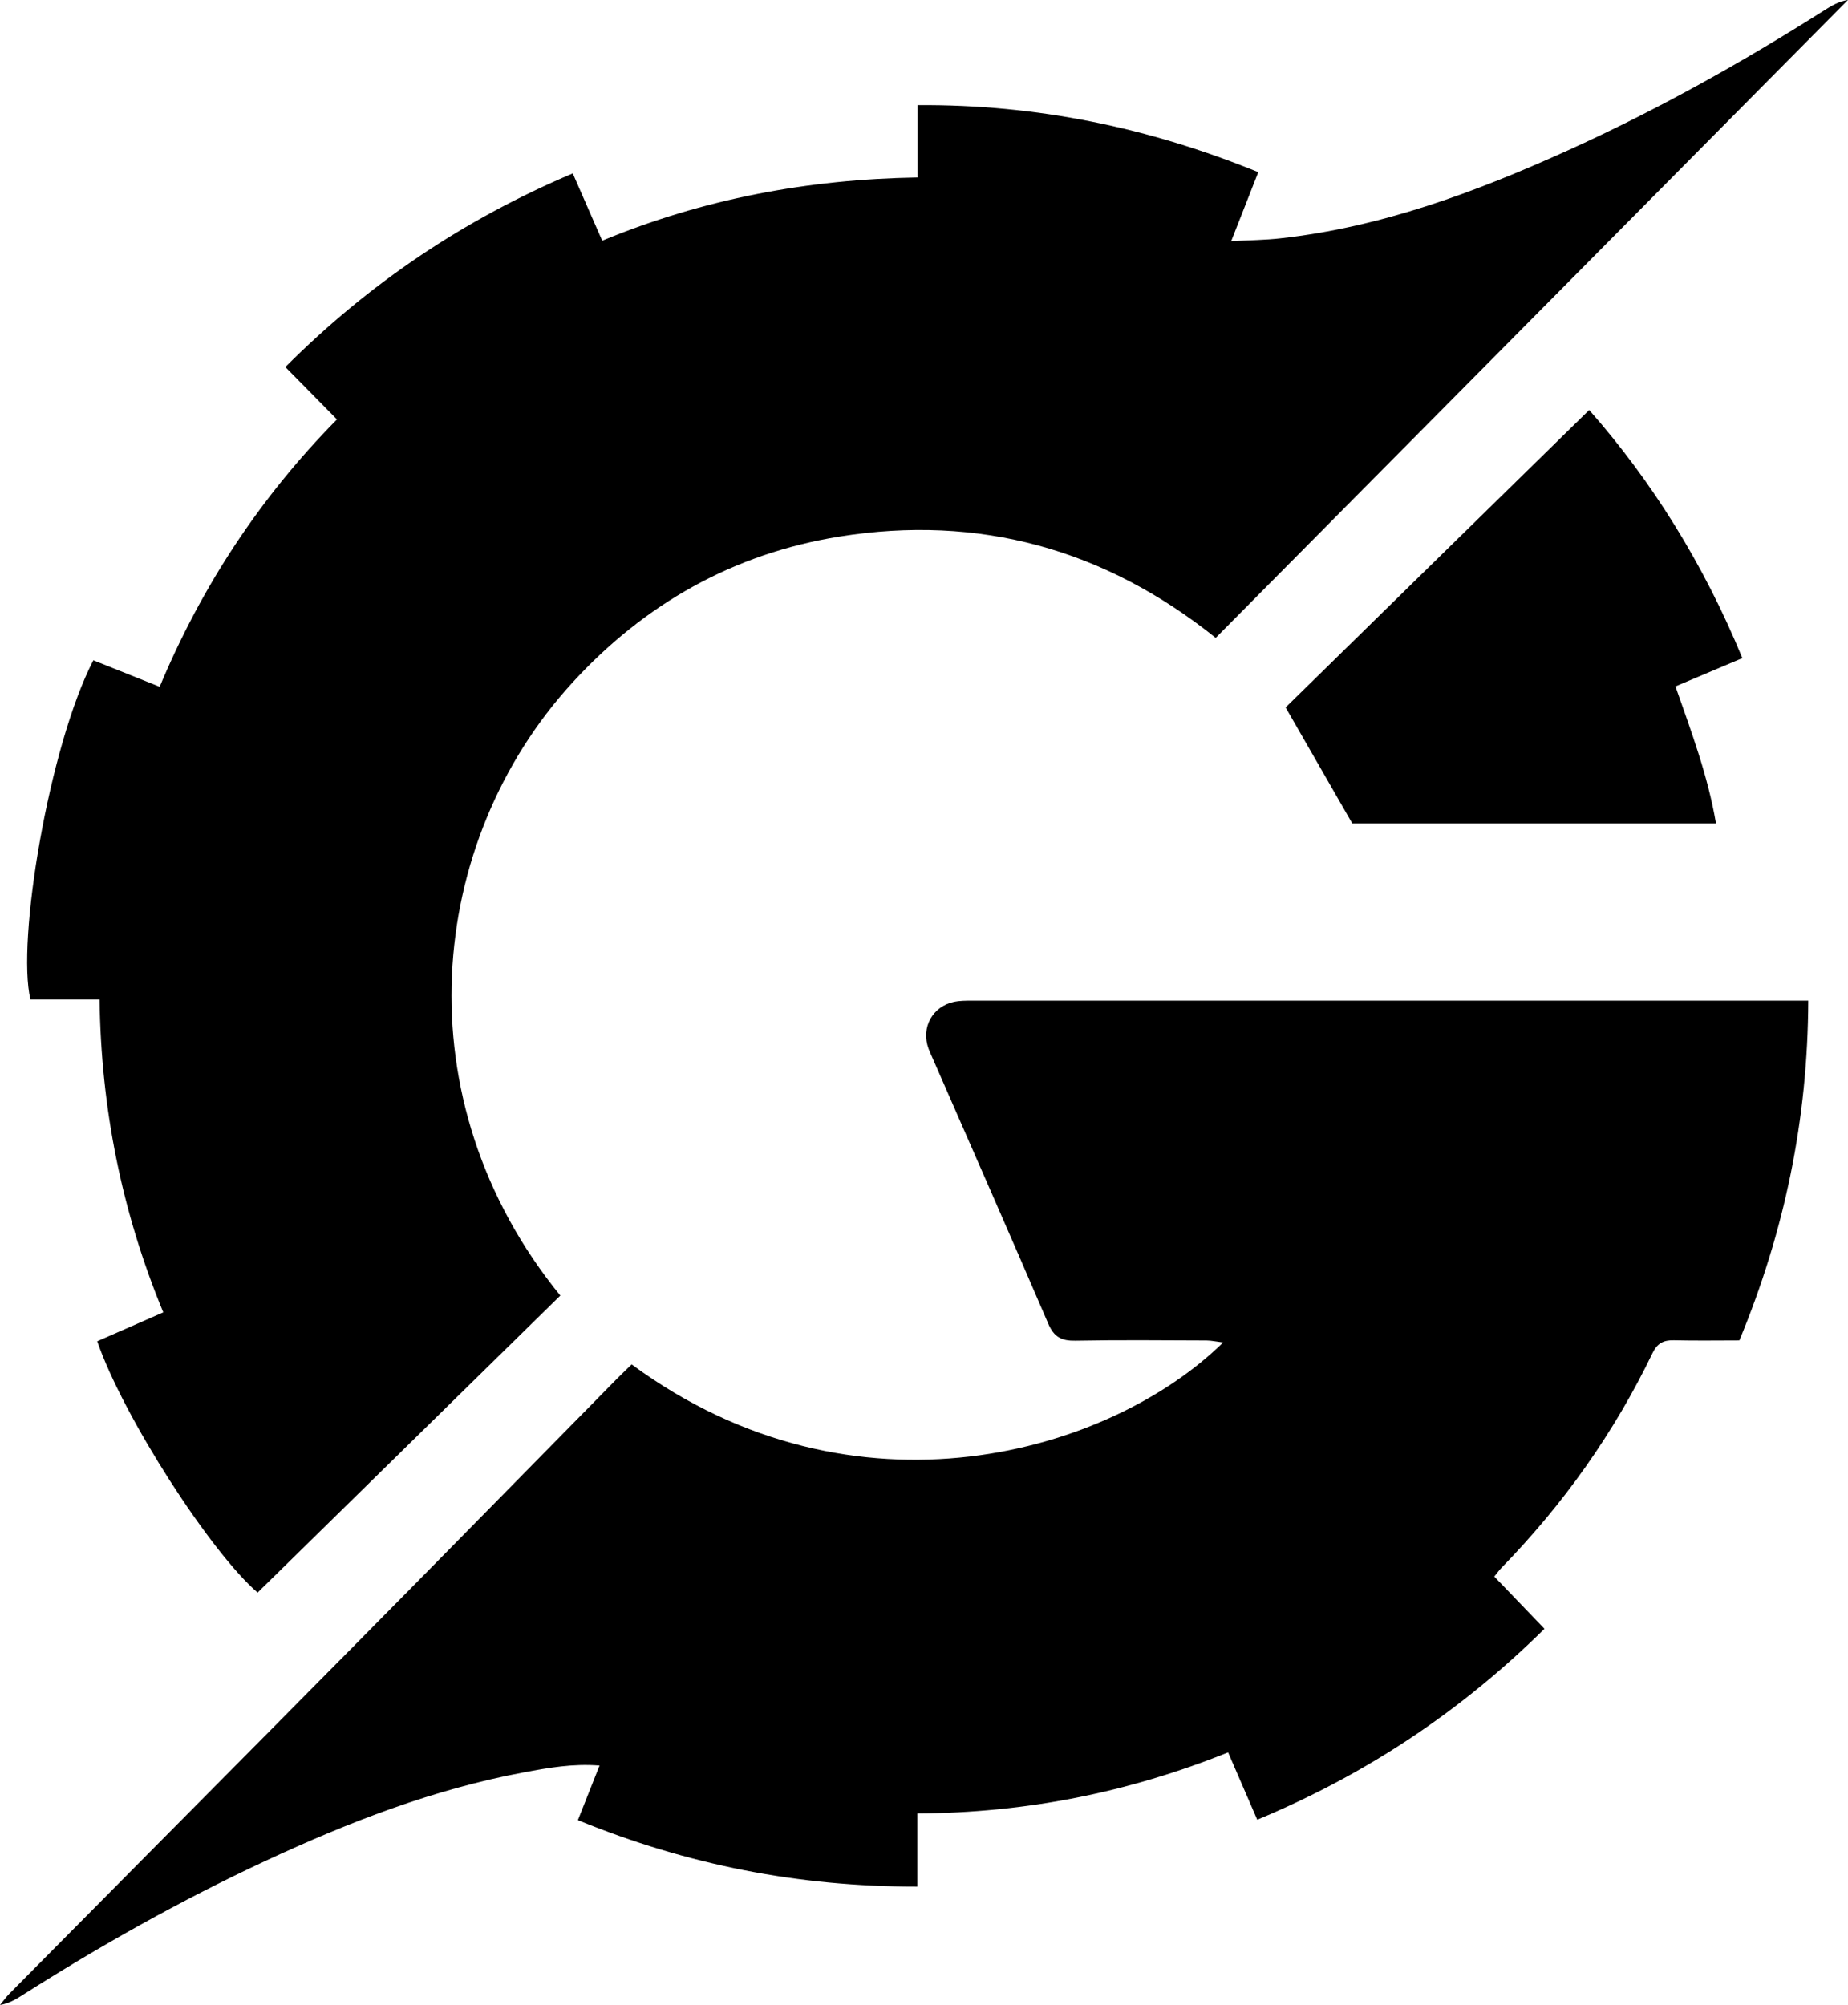 <svg xmlns="http://www.w3.org/2000/svg" id="Capa_1" data-name="Capa 1" viewBox="0 0 48.7 52.829"><path d="M6.79,41.964c-1.235-1.058-3.538-4.624-4.228-6.623,.562-.246,1.129-.494,1.741-.762-1.094-2.646-1.641-5.373-1.679-8.243H.803c-.372-1.532,.491-6.687,1.657-8.938,.555,.222,1.116,.446,1.748,.698,1.107-2.648,2.644-4.988,4.672-7.045-.458-.465-.884-.897-1.36-1.38,2.195-2.197,4.692-3.881,7.574-5.102,.256,.586,.505,1.154,.776,1.773,2.658-1.099,5.408-1.618,8.313-1.666v-1.906c3.148-.021,6.088,.592,8.976,1.766-.235,.598-.454,1.157-.714,1.819,.493-.027,.894-.03,1.29-.074,2.669-.294,5.148-1.218,7.571-2.313,2.353-1.063,4.602-2.321,6.782-3.704,.182-.116,.367-.226,.612-.266-5.545,5.593-11.089,11.186-16.663,16.809-2.931-2.346-6.242-3.258-9.914-2.669-2.785,.447-5.134,1.768-7.041,3.852-3.833,4.189-4.52,10.983-.316,16.147-2.655,2.605-5.313,5.212-7.976,7.825Z"></path><path d="M15.23,47.957c.203-.512,.378-.954,.57-1.437-.713-.056-1.349,.06-1.982,.178-2.388,.445-4.633,1.316-6.824,2.336-2.223,1.035-4.357,2.235-6.427,3.551-.167,.106-.339,.204-.567,.244,.084-.101,.161-.21,.253-.303,3.096-3.126,6.198-6.247,9.291-9.376,2.231-2.256,4.452-4.523,6.678-6.784,.14-.143,.286-.28,.424-.415,5.905,4.344,12.635,2.324,15.586-.578-.177-.022-.307-.052-.438-.053-1.151-.004-2.303-.016-3.454,.006-.364,.007-.563-.094-.714-.445-1.002-2.335-2.028-4.661-3.045-6.989-.052-.119-.111-.237-.143-.362-.145-.566,.223-1.088,.814-1.151,.166-.018,.334-.013,.501-.013,7.075-.001,14.149-0,21.224-0,.201,0,.403,0,.676,0-.013,3.125-.619,6.07-1.816,8.953-.58,0-1.153,.01-1.726-.004-.274-.007-.439,.081-.563,.339-1.016,2.108-2.355,3.991-3.989,5.666-.051,.052-.093,.114-.18,.221,.429,.447,.859,.894,1.322,1.376-2.198,2.171-4.689,3.831-7.569,5.031-.262-.605-.509-1.174-.768-1.774-2.632,1.057-5.325,1.594-8.191,1.609v1.927c-3.133,.005-6.067-.575-8.943-1.751Z"></path><path d="M45.22,21.695h-9.585c-.595-1.035-1.165-2.027-1.755-3.055,2.63-2.576,5.29-5.182,8-7.837,1.654,1.877,3.021,4.065,4.036,6.538-.601,.254-1.159,.49-1.763,.745,.418,1.194,.854,2.35,1.068,3.61Z"></path></svg>